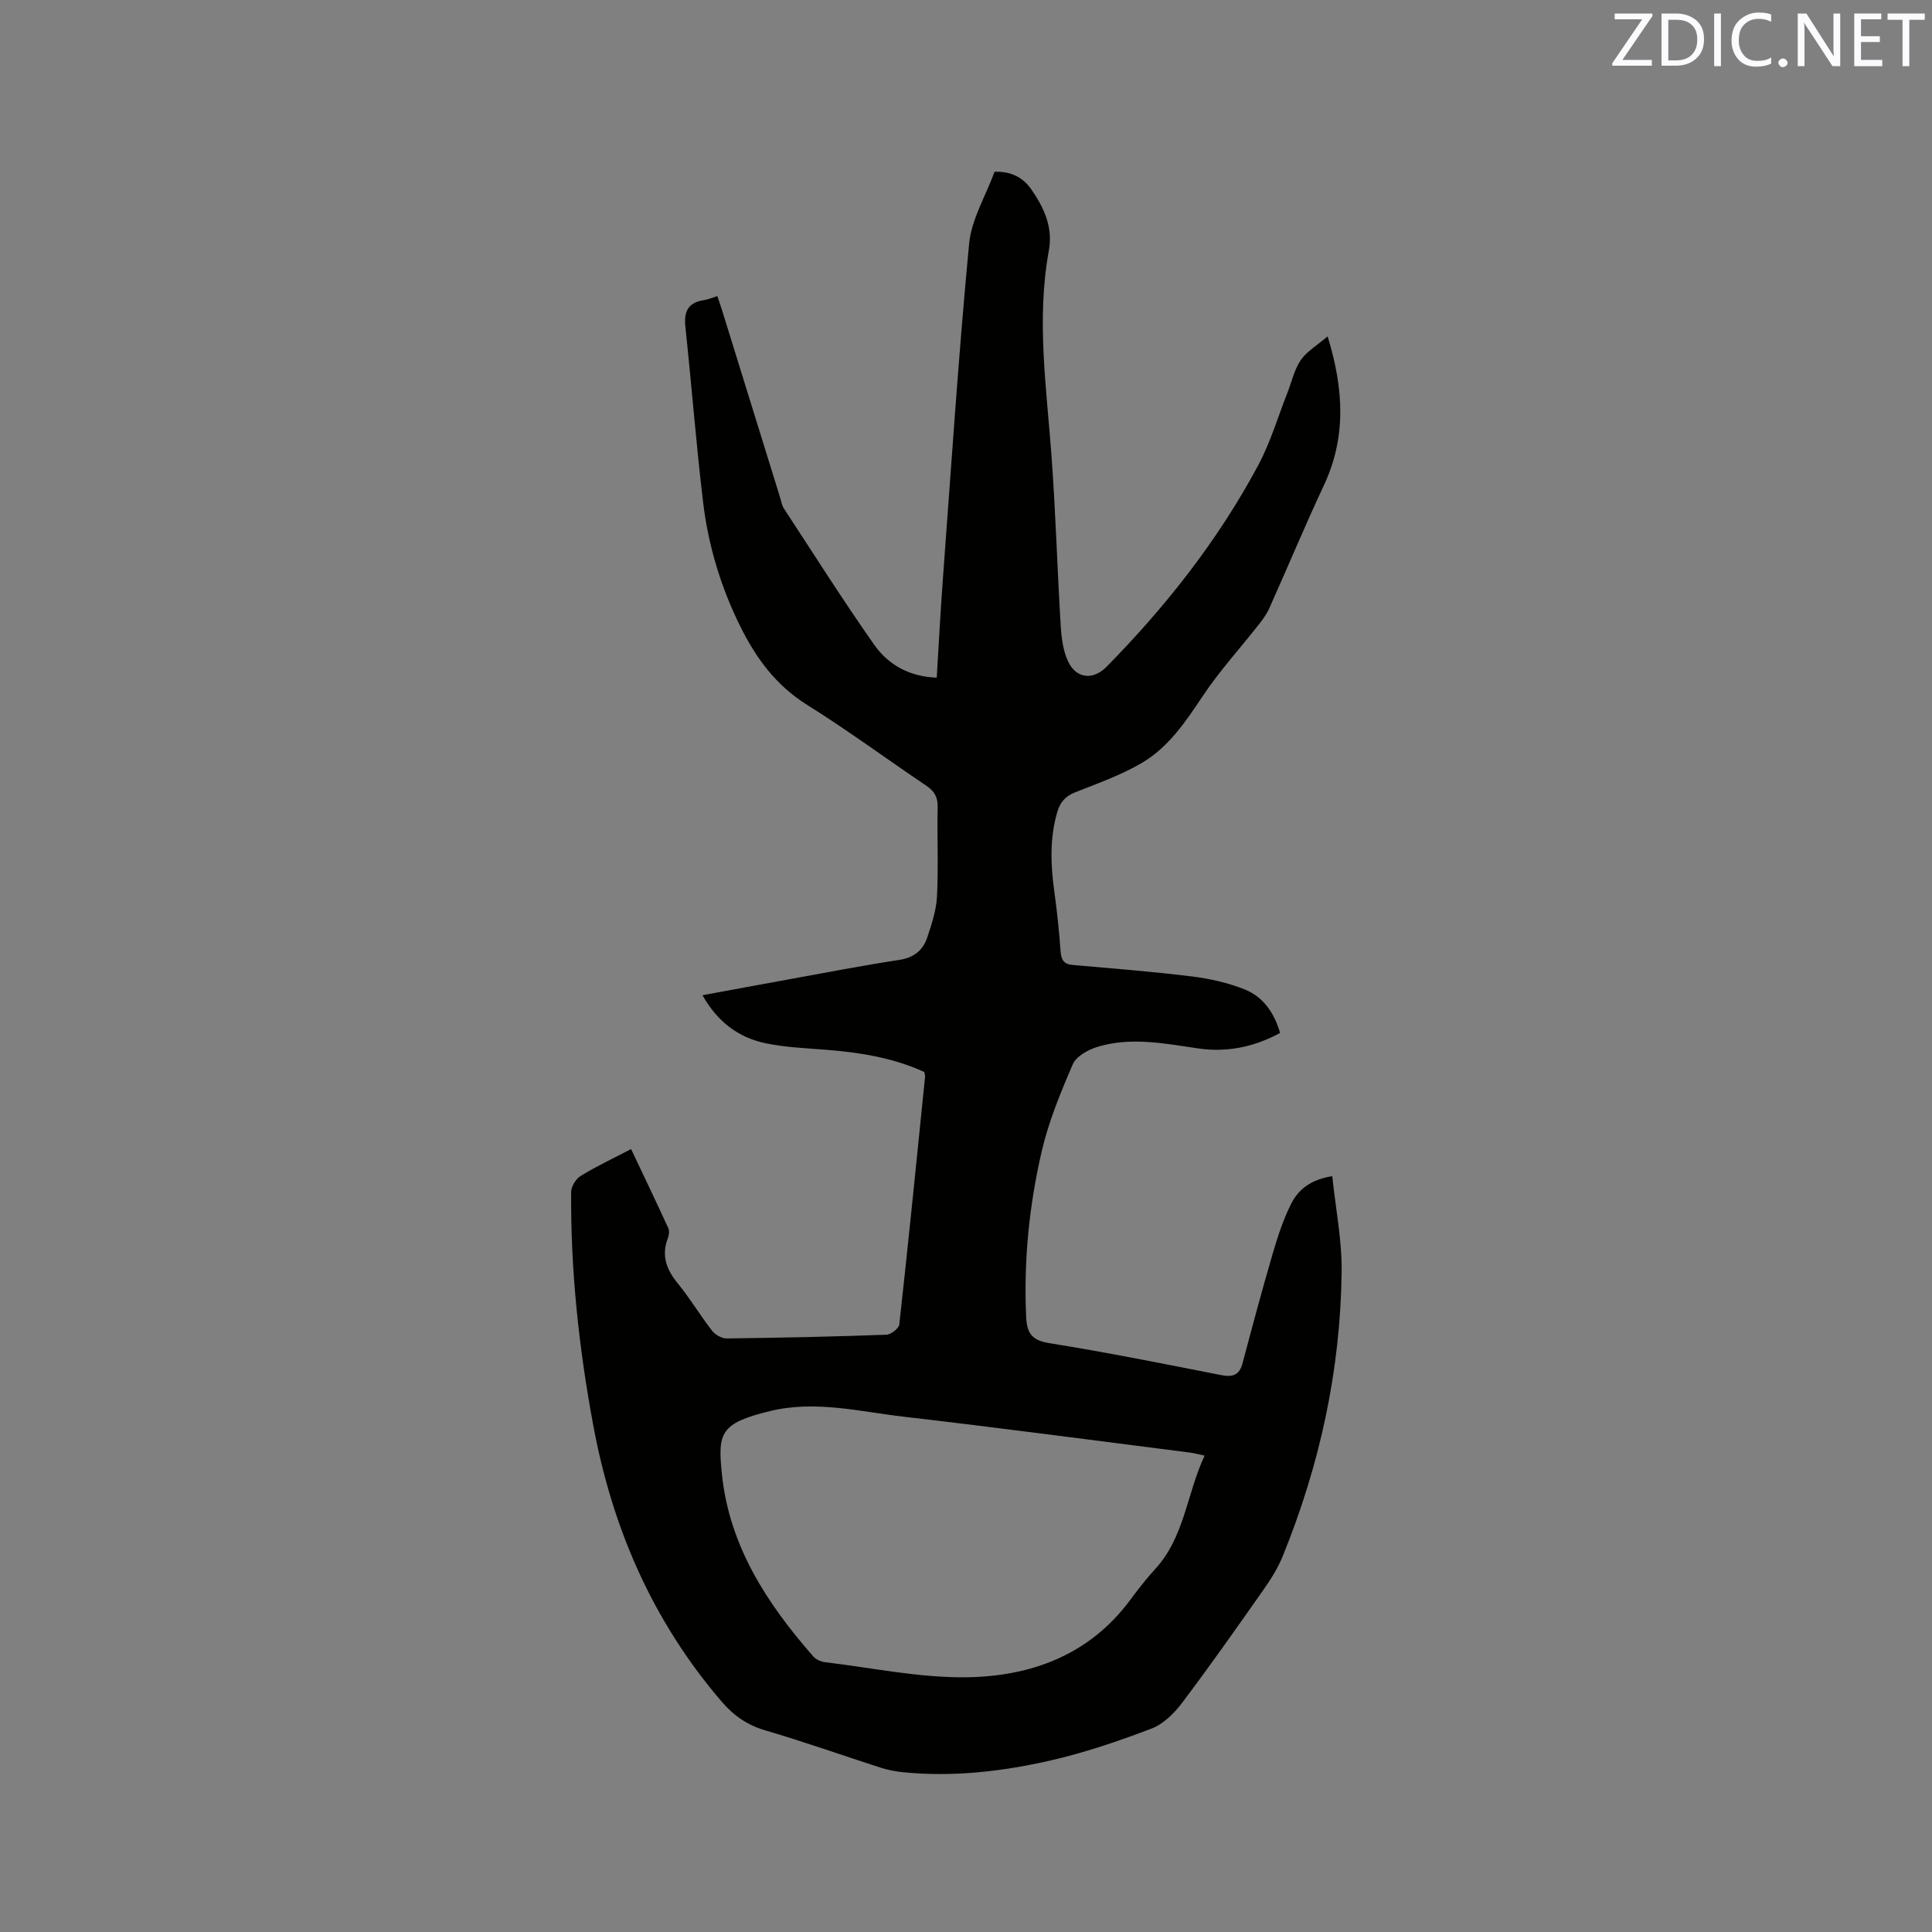 <svg enable-background="new 0 0 400 400" viewBox="0 0 400 400" xmlns="http://www.w3.org/2000/svg"><rect x="0" y="0" width="400" height="400" fill="#808080" stroke="none"/><path d="m274.87 69.64c3.45 11.24 3.8 21.08-.79 30.88-3.95 8.43-7.53 17.04-11.34 25.53-.55 1.22-1.4 2.33-2.23 3.39-3.85 4.89-8.07 9.53-11.51 14.69-3.51 5.26-7.03 10.52-12.49 13.76-4.33 2.57-9.19 4.28-13.91 6.15-2.08.83-3.13 2.07-3.74 4.2-1.56 5.44-1.33 10.87-.57 16.38.57 4.09 1 8.21 1.29 12.32.13 1.78.66 2.69 2.53 2.85 8.22.72 16.45 1.36 24.64 2.37 3.72.46 7.51 1.31 10.97 2.7 3.79 1.52 6.09 4.79 7.31 9-5.38 2.92-11.04 4.09-17.08 3.19-6.92-1.03-13.87-2.4-20.76-.3-1.93.59-4.38 1.96-5.09 3.62-2.54 5.88-5.02 11.9-6.45 18.11-2.58 11.17-3.72 22.57-3.2 34.09.15 3.3 1.04 4.91 4.76 5.51 11.92 1.9 23.76 4.29 35.61 6.62 2.41.47 3.78.01 4.44-2.47 2.01-7.55 4.02-15.11 6.22-22.61 1.03-3.53 2.18-7.08 3.82-10.35 1.49-2.99 4.08-5.07 8.53-5.75.7 6.72 2.03 13.3 1.94 19.87-.25 20.33-4.52 39.93-12.18 58.76-.98 2.42-2.4 4.71-3.91 6.86-5.54 7.89-11.09 15.79-16.9 23.49-1.65 2.19-3.91 4.45-6.38 5.39-6.89 2.62-13.94 5.02-21.12 6.65-9.93 2.25-20.07 3.4-30.31 2.38-1.56-.16-3.14-.46-4.64-.94-7.96-2.56-15.85-5.37-23.87-7.72-3.74-1.1-6.52-3.02-9.03-5.94-14.25-16.59-22.63-35.82-26.6-57.21-2.97-15.99-4.71-32.07-4.58-48.33.01-1.14.99-2.72 1.99-3.33 3.23-1.98 6.69-3.6 10.42-5.55 2.65 5.6 5.24 10.99 7.73 16.43.26.58.08 1.49-.16 2.14-1.33 3.57-.21 6.42 2.1 9.25 2.54 3.11 4.62 6.6 7.09 9.78.65.84 2 1.62 3.03 1.61 11.02-.13 22.04-.37 33.05-.77.96-.03 2.6-1.3 2.69-2.12 1.89-17.07 3.6-34.15 5.33-51.23.03-.3-.08-.62-.14-1.04-6.43-2.94-13.28-4.05-20.28-4.6-4.22-.33-8.49-.5-12.61-1.36-5.61-1.18-9.95-4.44-13.05-9.94 6.15-1.13 12.03-2.23 17.9-3.29 7.61-1.38 15.2-2.86 22.84-4.02 3.02-.46 4.9-1.98 5.79-4.63.93-2.78 1.89-5.69 2.03-8.58.3-6.13 0-12.29.13-18.44.04-2.04-.64-3.27-2.32-4.4-8.27-5.56-16.29-11.5-24.73-16.77-6.43-4.02-10.54-9.65-13.79-16.19-4.04-8.14-6.65-16.77-7.72-25.75-1.45-12.09-2.38-24.23-3.67-36.34-.34-3.18.58-5.02 3.85-5.5.82-.12 1.6-.48 2.77-.84.38 1.16.75 2.21 1.08 3.27 3.98 12.84 7.96 25.68 11.94 38.53.22.71.32 1.5.71 2.1 6.2 9.47 12.25 19.05 18.76 28.31 2.94 4.18 7.36 6.6 12.93 6.79.42-6.86.77-13.63 1.27-20.38 1.72-23.15 3.24-46.32 5.43-69.43.48-5.08 3.44-9.92 5.27-14.92 3.38-.13 5.86 1.14 7.57 3.58 2.65 3.79 4.57 7.88 3.67 12.75-2.6 14.19-.49 28.3.55 42.45.86 11.72 1.2 23.47 1.91 35.2.15 2.49.48 5.14 1.51 7.35 1.7 3.67 5.22 3.96 7.99 1.14 12.33-12.54 23.13-26.26 31.43-41.79 2.52-4.72 4.05-9.97 6.02-14.98.89-2.26 1.42-4.75 2.74-6.71 1.23-1.78 3.29-2.97 5.57-4.92zm-25.47 231.73c-1.36-.29-2.15-.52-2.95-.62-19.76-2.51-39.5-5.14-59.29-7.43-9.19-1.06-18.33-3.46-27.75-1.17-10.35 2.51-10.79 4.59-9.97 12.84 1.48 14.97 9.32 26.99 18.97 37.99.56.63 1.6 1.07 2.47 1.17 9.76 1.16 19.54 3.25 29.29 3.11 13.29-.19 25.34-4.6 33.77-15.93 1.64-2.21 3.33-4.41 5.19-6.43 6.13-6.64 6.55-15.58 10.27-23.53z" fill="#010100"/><g fill="#fbfafc"><path d="m342.2 3.2-6.3 9.2h6.1v1.2h-8.2v-.5l6.2-9.1h-5.7v-1.2h7.8v.4z"/><path d="m344 13.7v-10.9h3.1c1.6 0 3 .5 4.1 1.4 1.1 1 1.6 2.2 1.6 3.9s-.5 3-1.6 4-2.5 1.5-4.2 1.5h-3zm1.4-9.6v8.4h1.6c1.4 0 2.5-.4 3.2-1.1.8-.8 1.2-1.8 1.2-3.2s-.4-2.4-1.2-3.1-1.8-1-3.1-1z"/><path d="m356.3 2.8v10.9h-1.4v-10.9z"/><path d="m366.6 13.2c-.8.4-1.8.6-3 .6-1.6 0-2.8-.5-3.7-1.5s-1.4-2.3-1.4-3.9c0-1.7.5-3.2 1.6-4.2s2.4-1.6 4-1.6c1 0 1.9.1 2.6.4v1.5c-.8-.4-1.6-.6-2.6-.6-1.2 0-2.2.4-3 1.2s-1.1 1.9-1.1 3.3c0 1.3.4 2.3 1.1 3.1s1.6 1.1 2.8 1.1c1.1 0 2-.2 2.8-.7v1.3z"/><path d="m368.2 13c0-.3.1-.5.3-.6.2-.2.4-.3.6-.3.3 0 .5.1.7.3s.3.4.3.6-.1.5-.3.6c-.2.2-.4.3-.7.3s-.5-.1-.6-.3c-.2-.2-.3-.4-.3-.6z"/><path d="m381.1 13.7h-1.7l-5.5-8.4c-.2-.2-.3-.5-.4-.7 0 .2.1.8.1 1.5v7.6h-1.4v-10.9h1.8l5.3 8.3c.3.4.4.6.4.8 0-.3-.1-.8-.1-1.6v-7.5h1.4v10.9z"/><path d="m389.7 13.7h-5.8v-10.9h5.6v1.2h-4.2v3.5h3.9v1.2h-3.9v3.7h4.4z"/><path d="m398.4 4.1h-3.1v9.6h-1.4v-9.6h-3.1v-1.3h7.7v1.3z"/></g></svg>